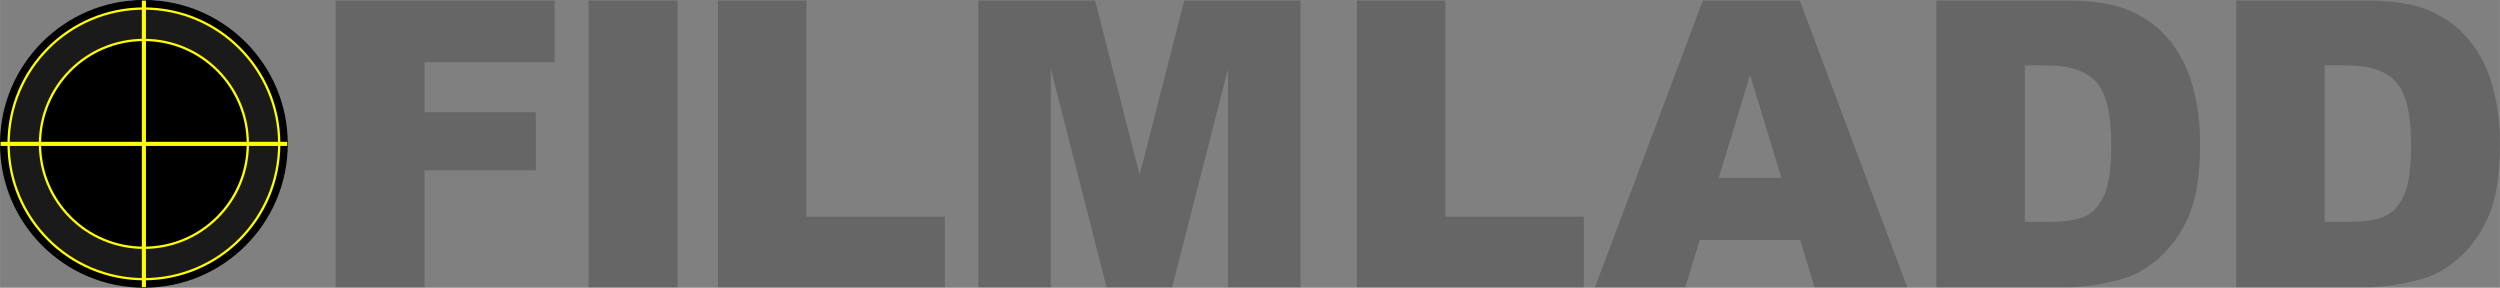 <?xml version="1.0" encoding="UTF-8"?>
<!DOCTYPE svg PUBLIC "-//W3C//DTD SVG 1.1//EN" "http://www.w3.org/Graphics/SVG/1.1/DTD/svg11.dtd">
<!-- Creator: CorelDRAW -->
<svg xmlns="http://www.w3.org/2000/svg" xml:space="preserve" width="4362px" height="502px" version="1.1" style="shape-rendering:geometricPrecision; text-rendering:geometricPrecision; image-rendering:optimizeQuality; fill-rule:evenodd; clip-rule:evenodd"
viewBox="0 0 4263.285 490.656"
 xmlns:xlink="http://www.w3.org/1999/xlink"
 xmlns:xodm="http://www.corel.com/coreldraw/odm/2003">
 <rect x="0" y="0" width="4263.285" height="490.656" fill="#808080" stroke="none"/>
 <defs>
  <style type="text/css">
   <![CDATA[
    .str0 {stroke:black;stroke-width:1.955;stroke-miterlimit:2.613}
    .str1 {stroke:yellow;stroke-width:3.909;stroke-miterlimit:2.613}
    .fil0 {fill:black;fill-rule:nonzero}
    .fil1 {fill:#1A1A1A;fill-rule:nonzero}
    .fil3 {fill:#666666;fill-rule:nonzero}
    .fil2 {fill:yellow;fill-rule:nonzero}
   ]]>
  </style>
 </defs>
 <g id="Layer_x0020_1">
  <path class="fil0 str0" d="M245.328 0.978c67.475,0 128.563,27.35 172.781,71.569 44.219,44.219 71.569,105.306 71.569,172.781 0,67.475 -27.35,128.563 -71.569,172.781 -44.218,44.219 -105.306,71.569 -172.781,71.569 -67.475,0 -128.562,-27.35 -172.781,-71.569 -44.219,-44.218 -71.569,-105.306 -71.569,-172.781 0,-67.475 27.35,-128.562 71.569,-172.781 44.219,-44.219 105.306,-71.569 172.781,-71.569z"/>
  <path class="fil1 str1" d="M245.328 14.559c127.449,0 230.769,103.32 230.769,230.769 0,127.449 -103.32,230.769 -230.769,230.769 -127.449,0 -230.769,-103.32 -230.769,-230.769 0,-127.449 103.32,-230.769 230.769,-230.769zm0 53.529c-97.885,0 -177.24,79.355 -177.24,177.24 0,97.885 79.355,177.24 177.24,177.24 97.885,0 177.24,-79.355 177.24,-177.24 0,-97.885 -79.355,-177.24 -177.24,-177.24z"/>
  <path class="fil2" d="M245.328 0.978c1.171,0 2.339,0.01 3.505,0.027l0 240.818 240.818 0c0.017,1.166 0.027,2.334 0.027,3.505 0,1.171 -0.01,2.339 -0.027,3.505l-240.818 0 0 240.818c-1.166,0.017 -2.334,0.027 -3.505,0.027 -1.171,0 -2.339,-0.01 -3.505,-0.027l0 -240.818 -240.818 0c-0.017,-1.166 -0.027,-2.334 -0.027,-3.505 0,-1.171 0.01,-2.339 0.027,-3.505l240.818 0 0 -240.818c1.166,-0.017 2.334,-0.027 3.505,-0.027z"/>
  <path id="FilmLadd" class="fil3" d="M572.463 0.978l373.35 0 0 105.112 -221.825 0 0 85.317 189.746 0 0 98.968 -189.746 0 0 199.303 -151.525 0 0 -488.7zm431.394 0l151.524 0 0 488.7 -151.524 0 0 -488.7zm220.384 0l150.842 0 0 368.573 236.16 0 0 120.127 -387.002 0 0 -488.7zm444.117 0l199.188 0 75.876 297.361 76.103 -297.361 198.279 0 0 488.7 -123.541 0 0 -372.554 -95.328 372.554 -111.936 0 -95.101 -372.554 0 372.554 -123.54 0 0 -488.7zm645.57 0l150.842 0 0 368.573 236.159 0 0 120.127 -387.001 0 0 -488.7zm755.914 408.16l-171.09 0 -24.572 80.54 -154.14 0 183.945 -488.7 165.289 0 183.149 488.7 -158.123 0 -24.458 -80.54zm-31.965 -105.794l-53.352 -175.641 -53.58 175.641 106.932 0zm264.257 -302.366l224.442 0c44.138,0 79.994,5.984 107.159,17.974 27.207,12.009 49.777,29.188 67.572,51.645 17.806,22.473 30.55,48.591 38.564,78.379 8.021,29.817 12.058,61.315 12.058,94.646 0,52.214 -5.966,92.694 -17.86,121.492 -11.877,28.759 -28.326,52.897 -49.484,72.349 -21.159,19.453 -43.801,32.417 -68.027,38.905 -33.102,8.865 -63.14,13.31 -89.982,13.31l-224.442 0 0 -488.7zm150.842 110.572l0 266.873 37.084 0c31.625,0 54.187,-3.46 67.572,-10.465 13.343,-6.982 23.799,-19.218 31.397,-36.63 7.641,-17.507 11.376,-45.73 11.376,-84.862 0,-51.76 -8.421,-87.141 -25.368,-106.249 -16.948,-19.109 -45.052,-28.667 -84.294,-28.667l-37.767 0zm360.514 -110.572l224.442 0c44.138,0 79.995,5.985 107.159,17.974 27.206,12.008 49.777,29.189 67.572,51.645 17.805,22.472 30.55,48.592 38.563,78.379 8.021,29.816 12.059,61.315 12.059,94.646 0,52.214 -5.967,92.695 -17.86,121.492 -11.877,28.758 -28.326,52.897 -49.484,72.349 -21.159,19.453 -43.802,32.418 -68.027,38.905 -33.102,8.864 -63.141,13.31 -89.982,13.31l-224.442 0 0 -488.7zm150.842 110.572l0 266.873 37.084 0c31.625,0 54.187,-3.461 67.572,-10.465 13.343,-6.982 23.799,-19.219 31.397,-36.63 7.64,-17.507 11.376,-45.73 11.376,-84.862 0,-51.76 -8.421,-87.141 -25.368,-106.249 -16.947,-19.109 -45.054,-28.667 -84.294,-28.667l-37.767 0z"/>
 </g>
</svg>
